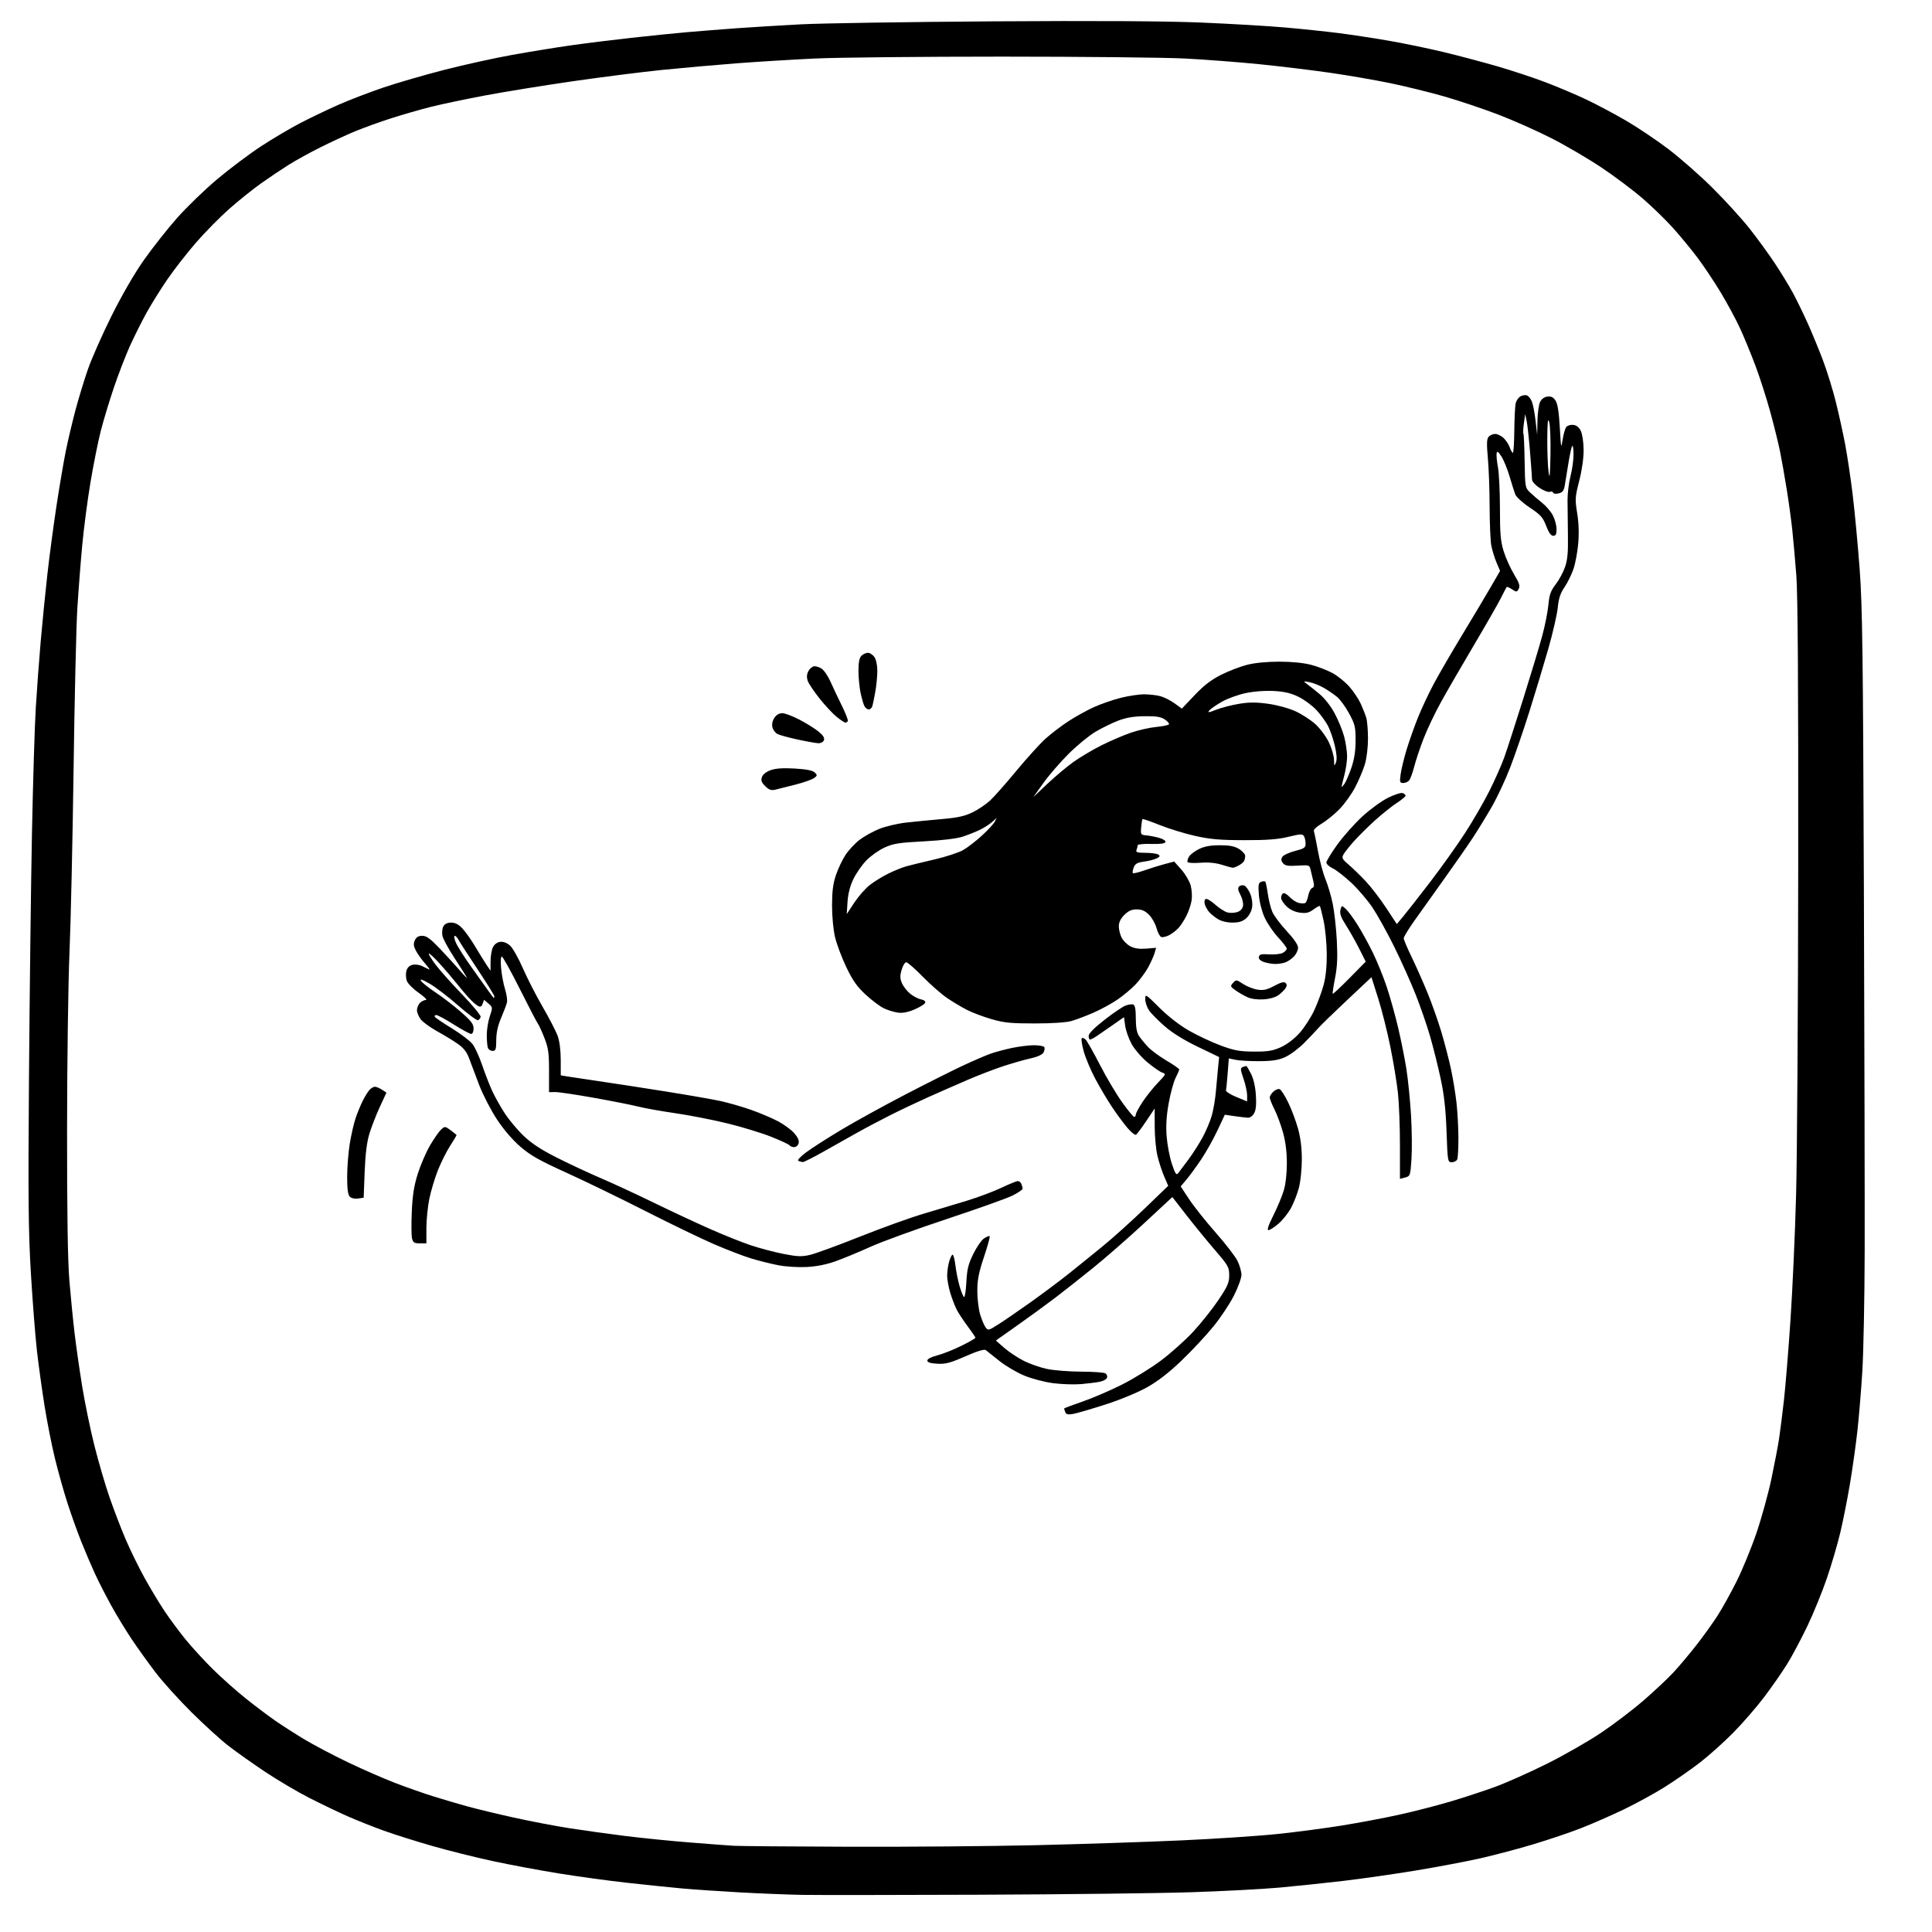 <svg version="1.1" xmlns="http://www.w3.org/2000/svg" xmlns:xlink="http://www.w3.org/1999/xlink" width="1024" height="1024" viewBox="0 0 1024 1024"><path stroke="none" fill="black" fill-rule="evenodd" d="M519.5,1004.241C474.95,1004.416 432.425,1004.451 425.0,1004.318C417.575,1004.185 402.725,1003.59 392.0,1002.996C381.275,1002.402 367.55,1001.466 361.5,1000.917C355.45,1000.368 342.4,999.021 332.5,997.925C322.6,996.829 306.191,994.584 296.035,992.937C285.879,991.289 270.155,988.347 261.093,986.398C252.03,984.449 237.636,980.851 229.105,978.402C220.575,975.954 209.074,972.327 203.548,970.341C198.021,968.356 189.45,964.952 184.5,962.776C179.55,960.601 170.325,956.183 164.0,952.958C157.675,949.734 147.1,943.494 140.5,939.093C133.9,934.692 125.14,928.483 121.034,925.296C116.927,922.108 108.123,914.1 101.47,907.5C94.816,900.9 86.281,891.45 82.502,886.5C78.724,881.55 73.064,873.675 69.926,869.0C66.787,864.325 61.858,856.225 58.971,851.0C56.085,845.775 52.173,838.125 50.279,834.0C48.384,829.875 45.125,822.225 43.037,817.0C40.948,811.775 37.65,802.55 35.707,796.5C33.764,790.45 30.798,779.875 29.116,773.0C27.434,766.125 24.947,753.525 23.589,745.0C22.231,736.475 20.429,723.425 19.584,716.0C18.739,708.575 17.311,690.35 16.412,675.5C15.038,652.807 14.871,636.057 15.366,570.5C15.69,527.6 16.392,470.0 16.925,442.5C17.459,415.0 18.38,384.625 18.972,375.0C19.563,365.375 20.731,349.625 21.567,340.0C22.403,330.375 23.986,314.46 25.085,304.633C26.184,294.807 28.4,278.157 30.009,267.633C31.618,257.11 33.858,244.0 34.987,238.5C36.116,233.0 38.378,223.473 40.013,217.328C41.648,211.183 44.594,201.508 46.56,195.828C48.527,190.148 54.165,177.4 59.091,167.5C64.592,156.441 71.219,144.994 76.273,137.816C80.798,131.39 88.701,121.377 93.835,115.564C98.969,109.751 108.619,100.428 115.28,94.847C121.942,89.265 132.366,81.449 138.446,77.478C144.526,73.507 153.775,68.031 159.0,65.31C164.225,62.588 173.29,58.24 179.145,55.646C185,53.053 195.8,48.899 203.145,46.415C210.49,43.931 225.05,39.704 235.5,37.021C245.95,34.338 262.15,30.77 271.5,29.092C280.85,27.413 294.8,25.145 302.5,24.052C310.2,22.958 324.6,21.166 334.5,20.068C344.4,18.97 357.675,17.621 364.0,17.069C370.325,16.518 382.025,15.589 390.0,15.005C397.975,14.421 413.5,13.472 424.5,12.896C435.5,12.321 481.338,11.609 526.363,11.315C580.783,10.96 617.657,11.171 636.363,11.944C651.838,12.584 671.925,13.76 681.0,14.556C690.075,15.353 702.9,16.693 709.5,17.536C716.1,18.378 728.018,20.192 735.985,21.567C743.951,22.942 757.001,25.641 764.985,27.564C772.968,29.487 785.8,32.884 793.5,35.113C801.2,37.342 812.81,41.186 819.299,43.655C825.789,46.124 835.464,50.221 840.799,52.76C846.135,55.299 855.45,60.243 861.5,63.747C867.55,67.25 877.674,74.028 883.997,78.809C890.321,83.589 900.933,92.9 907.58,99.5C914.227,106.1 923.05,115.775 927.187,121.0C931.323,126.225 937.389,134.55 940.666,139.5C943.943,144.45 948.211,151.425 950.151,155.0C952.091,158.575 955.608,165.775 957.968,171.0C960.327,176.225 964.028,185.193 966.191,190.93C968.355,196.666 971.419,206.566 973,212.93C974.582,219.293 976.806,229.371 977.942,235.324C979.079,241.278 980.892,253.428 981.971,262.324C983.05,271.221 984.704,288.85 985.646,301.5C987.109,321.136 987.438,345.93 987.894,471.0C988.187,551.575 988.379,637.975 988.319,663.0C988.259,688.025 987.694,716.825 987.064,727.0C986.433,737.175 985.233,751.575 984.396,759.0C983.559,766.425 981.777,778.995 980.436,786.934C979.095,794.872 976.812,806.347 975.361,812.434C973.911,818.52 970.727,829.35 968.286,836.5C965.845,843.65 961.209,855.02 957.984,861.767C954.76,868.513 949.979,877.513 947.36,881.767C944.741,886.02 939.201,893.989 935.049,899.476C930.897,904.963 923.45,913.537 918.5,918.531C913.55,923.524 905.675,930.569 901.0,934.186C896.325,937.803 888.0,943.598 882.5,947.063C877.0,950.529 867.092,955.954 860.482,959.119C853.872,962.284 843.747,966.715 837.982,968.966C832.217,971.216 820.975,975.02 813.0,977.419C805.025,979.818 792.425,983.165 785.0,984.856C777.575,986.547 762.05,989.489 750.5,991.394C738.95,993.299 721.625,995.782 712.0,996.911C702.375,998.041 687.218,999.631 678.318,1000.445C669.418,1001.259 648.268,1002.375 631.318,1002.924C614.368,1003.473 564.05,1004.066 519.5,1004.241zM450.124,978.815C480.717,978.917 525.267,978.543 549.124,977.985C572.981,977.427 607.575,976.285 626.0,975.449C644.425,974.612 667.6,973.068 677.5,972.017C687.4,970.967 702.656,968.95 711.402,967.536C720.149,966.122 733.581,963.59 741.251,961.91C748.922,960.23 761.116,957.107 768.349,954.97C775.582,952.834 786.45,949.27 792.5,947.052C798.55,944.834 810.918,939.317 819.984,934.792C829.051,930.268 841.96,922.875 848.672,918.365C855.385,913.854 865.541,906.119 871.243,901.176C876.944,896.233 884.062,889.541 887.059,886.303C890.056,883.066 895.48,876.611 899.113,871.959C902.745,867.306 907.75,860.35 910.235,856.5C912.719,852.65 917.291,844.427 920.396,838.227C923.5,832.027 928.249,820.471 930.951,812.547C933.652,804.623 937.22,791.695 938.881,783.82C940.541,775.944 942.374,766.35 942.954,762.5C943.534,758.65 944.681,749.58 945.503,742.343C946.325,735.107 947.889,715.982 948.978,699.843C950.067,683.705 951.41,653.85 951.961,633.5C952.513,613.15 953.022,534.175 953.093,458.0C953.182,363.157 952.867,314.929 952.093,305.0C951.472,297.025 950.513,286.225 949.963,281.0C949.413,275.775 948.064,265.935 946.965,259.132C945.867,252.33 944.274,243.33 943.424,239.132C942.575,234.935 940.282,225.65 938.329,218.5C936.376,211.35 932.844,200.325 930.48,194.0C928.115,187.675 924.397,178.642 922.218,173.927C920.038,169.212 915.425,160.662 911.968,154.927C908.51,149.192 902.966,140.9 899.648,136.5C896.329,132.1 890.525,125.055 886.75,120.845C882.975,116.634 875.749,109.61 870.693,105.235C865.637,100.86 855.803,93.469 848.84,88.812C841.877,84.154 829.952,77.166 822.34,73.283C814.728,69.399 801.975,63.73 794.0,60.685C786.025,57.639 773.2,53.338 765.5,51.126C757.8,48.914 744.879,45.739 736.788,44.069C728.696,42.4 714.296,39.914 704.788,38.546C695.279,37.178 678.5,35.148 667.5,34.035C656.5,32.922 638.725,31.563 628.0,31.015C617.275,30.467 573.625,30.016 531.0,30.012C488.375,30.009 443.825,30.459 432.0,31.014C420.175,31.568 401.5,32.71 390.5,33.552C379.5,34.393 361.725,35.97 351.0,37.055C340.275,38.139 318.9,40.849 303.5,43.077C288.1,45.304 267.175,48.696 257.0,50.614C246.825,52.532 234.0,55.229 228.5,56.607C223.0,57.985 213.55,60.7 207.5,62.64C201.45,64.58 192.766,67.711 188.201,69.599C183.637,71.486 175.339,75.321 169.762,78.12C164.184,80.918 156.669,85.06 153.06,87.322C149.452,89.584 142.9,93.982 138.5,97.095C134.1,100.207 126.445,106.34 121.489,110.723C116.533,115.105 108.611,123.148 103.885,128.596C99.159,134.043 92.353,142.775 88.76,148.0C85.168,153.225 80.148,161.275 77.605,165.888C75.062,170.502 71.126,178.377 68.857,183.388C66.589,188.4 62.754,198.35 60.336,205.5C57.918,212.65 54.792,223.0 53.389,228.5C51.986,234.0 49.551,246.15 47.978,255.5C46.406,264.85 44.428,279.925 43.583,289.0C42.739,298.075 41.572,313.15 40.989,322.5C40.407,331.85 39.509,370.325 38.994,408.0C38.478,445.675 37.502,489.325 36.824,505.0C36.147,520.675 35.571,562.75 35.546,598.5C35.514,643.208 35.902,668.339 36.788,679.0C37.496,687.525 38.75,700.125 39.575,707.0C40.4,713.875 42.208,726.475 43.592,735.0C44.977,743.525 47.855,757.475 49.988,766.0C52.121,774.525 55.735,786.9 58.018,793.5C60.302,800.1 64.139,810.115 66.545,815.755C68.951,821.395 73.469,830.62 76.585,836.255C79.701,841.89 84.51,849.875 87.273,854.0C90.036,858.125 95.042,864.873 98.398,868.996C101.754,873.119 108.253,880.201 112.839,884.735C117.426,889.268 125.301,896.267 130.339,900.288C135.378,904.309 142.425,909.618 146.0,912.086C149.575,914.554 156.456,918.961 161.292,921.879C166.127,924.797 176.477,930.252 184.292,934.001C192.106,937.75 203.45,942.712 209.5,945.027C215.55,947.342 224.55,950.504 229.5,952.054C234.45,953.603 242.55,955.992 247.5,957.362C252.45,958.731 263.7,961.445 272.5,963.392C281.3,965.338 294.575,967.871 302.0,969.02C309.425,970.169 322.475,971.986 331.0,973.058C339.525,974.13 354.825,975.678 365.0,976.497C375.175,977.316 385.975,978.131 389.0,978.308C392.025,978.485 419.531,978.713 450.124,978.815zM568.866,749.388C566.038,749.901 565.095,749.691 564.616,748.442C564.277,747.559 564.0,746.698 564.0,746.53C564.0,746.361 568.388,744.712 573.75,742.866C579.112,741.02 588.558,736.955 594.739,733.833C600.921,730.711 610.227,724.964 615.418,721.061C620.61,717.159 628.249,710.316 632.394,705.855C636.538,701.394 642.533,693.871 645.715,689.138C650.675,681.76 651.5,679.876 651.5,675.935C651.5,671.655 650.983,670.738 644.0,662.63C639.875,657.841 633.097,649.544 628.937,644.193L621.374,634.463L606.437,648.326C598.222,655.951 586.1,666.556 579.5,671.893C572.9,677.231 563.675,684.504 559.0,688.056C554.325,691.608 545.4,698.111 539.168,702.507L527.835,710.5L532.168,714.312C534.55,716.408 539.145,719.481 542.378,721.141C545.611,722.8 551.236,724.79 554.878,725.562C558.52,726.334 566.675,726.98 573.0,726.998C579.325,727.016 585.128,727.428 585.896,727.914C586.663,728.4 587.04,729.455 586.732,730.257C586.424,731.059 584.707,732.009 582.918,732.366C581.128,732.724 576.702,733.28 573.082,733.6C569.462,733.921 562.786,733.704 558.247,733.119C553.497,732.507 546.918,730.773 542.747,729.033C538.761,727.371 532.85,723.871 529.611,721.256C526.373,718.64 523.167,716.088 522.489,715.585C521.675,714.982 517.979,716.107 511.638,718.888C503.617,722.406 501.15,723.055 496.761,722.803C493.089,722.591 491.5,722.081 491.5,721.114C491.5,720.279 493.591,719.193 496.761,718.382C499.654,717.641 505.391,715.369 509.511,713.332C513.63,711.296 517.0,709.363 517.0,709.038C517.0,708.712 515.157,705.993 512.904,702.995C510.651,699.996 508,695.958 507.014,694.021C506.028,692.085 504.496,688.056 503.61,685.068C502.725,682.081 502.003,678.031 502.006,676.068C502.009,674.106 502.48,670.812 503.053,668.75C503.625,666.688 504.461,665.0 504.909,665.0C505.358,665.0 506.027,667.57 506.396,670.712C506.765,673.853 507.757,678.795 508.599,681.693C509.442,684.592 510.496,687.188 510.941,687.464C511.387,687.739 511.949,684.19 512.191,679.578C512.553,672.678 513.209,670.017 515.891,664.569C517.684,660.927 520.256,657.223 521.607,656.338C522.957,655.453 524.283,654.949 524.552,655.219C524.822,655.488 523.458,660.444 521.521,666.231C518.751,674.509 518.0,678.341 518.0,684.195C518.0,688.288 518.661,693.864 519.47,696.586C520.278,699.308 521.571,702.398 522.342,703.453C523.701,705.311 523.916,705.263 529.123,701.962C532.08,700.087 539.675,694.876 546.0,690.382C552.325,685.889 561.377,679.127 566.114,675.356C570.852,671.585 579.177,664.856 584.614,660.403C590.052,655.949 600.053,646.949 606.84,640.403L619.181,628.5L617.023,623.509C615.835,620.763 614.226,615.813 613.447,612.509C612.667,609.204 612.023,602.23 612.015,597.011L612.0,587.521L607.532,594.182C605.074,597.846 602.637,601.106 602.116,601.429C601.594,601.751 599.581,600.16 597.641,597.894C595.701,595.627 592.042,590.685 589.51,586.911C586.978,583.137 582.931,576.325 580.516,571.774C578.102,567.223 575.349,560.687 574.399,557.248C573.449,553.809 572.981,550.686 573.359,550.307C573.738,549.929 574.682,550.267 575.457,551.06C576.232,551.852 579.645,557.9 583.04,564.5C586.435,571.1 591.713,579.987 594.767,584.25C597.822,588.513 600.699,592.0 601.161,592.0C601.622,592.0 602.0,591.431 602.0,590.737C602.0,590.042 603.632,587.004 605.627,583.987C607.621,580.969 611.271,576.409 613.738,573.853C617.97,569.467 618.101,569.167 616.064,568.52C614.877,568.144 611.34,565.699 608.203,563.088C604.994,560.417 601.295,556.126 599.745,553.277C598.23,550.491 596.71,546.162 596.366,543.657L595.742,539.101L589.758,543.3C586.467,545.61 582.587,548.285 581.137,549.245C579.687,550.204 578.163,550.992 577.75,550.995C577.337,550.998 577.0,550.124 577.0,549.054C577.0,547.802 579.98,544.782 585.355,540.585C589.95,536.997 594.977,533.579 596.527,532.99C598.077,532.4 599.942,532.148 600.672,532.428C601.596,532.782 602.0,535.009 602.0,539.746C602.0,544.41 602.52,547.334 603.651,549.027C604.559,550.387 606.697,553 608.401,554.834C610.106,556.667 614.538,559.949 618.25,562.128C621.962,564.306 625.0,566.423 625.0,566.833C625.0,567.242 624.138,569.268 623.084,571.335C622.03,573.402 620.393,579.4 619.445,584.664C618.23,591.408 617.906,596.62 618.345,602.314C618.687,606.757 619.937,613.306 621.122,616.867C622.84,622.03 623.502,623.049 624.388,621.895C625,621.099 627.405,617.902 629.732,614.79C632.06,611.679 635.513,606.291 637.407,602.817C639.3,599.343 641.524,594.025 642.349,591.0C643.175,587.975 644.117,582.35 644.444,578.5C644.77,574.65 645.291,568.971 645.602,565.879L646.166,560.258L634.833,554.801C627.404,551.224 621.314,547.435 617.154,543.8C613.663,540.75 609.954,536.96 608.91,535.378C607.867,533.795 607.01,531.175 607.007,529.555C607,526.698 607.225,526.834 614.466,534.055C619.027,538.602 625.106,543.329 630.086,546.199C634.57,548.783 642.122,552.338 646.869,554.098C654.12,556.787 656.939,557.309 664.5,557.364C671.877,557.417 674.452,557.005 678.779,555.079C682.025,553.634 685.843,550.758 688.689,547.614C691.235,544.801 694.782,539.35 696.57,535.5C698.359,531.65 700.603,525.575 701.558,522.0C702.698,517.732 703.266,512.067 703.213,505.5C703.168,500.0 702.415,492.15 701.539,488.056C700.663,483.962 699.769,480.435 699.552,480.218C699.335,480.001 697.801,480.827 696.143,482.052C693.743,483.826 692.278,484.166 688.953,483.721C686.296,483.364 683.726,482.154 681.888,480.393C680.3,478.871 679.0,476.837 679.0,475.872C679.0,474.907 679.473,473.826 680.051,473.468C680.629,473.111 682.166,473.966 683.466,475.369C684.766,476.771 686.967,478.205 688.358,478.554C689.749,478.903 691.311,478.926 691.83,478.605C692.349,478.284 693.062,476.486 693.414,474.608C693.766,472.73 694.688,470.95 695.462,470.653C696.528,470.244 696.666,469.309 696.032,466.806C695.571,464.988 694.94,462.353 694.628,460.951C694.082,458.491 693.84,458.415 687.739,458.804C682.689,459.125 681.134,458.867 680.016,457.519C679,456.295 678.9,455.376 679.652,454.166C680.221,453.25 683.233,451.845 686.344,451.045C691.364,449.753 691.998,449.303 691.985,447.045C691.976,445.645 691.575,443.877 691.093,443.116C690.354,441.949 689.066,442.014 682.884,443.528C677.354,444.884 671.612,445.321 659.526,445.307C646.664,445.291 641.526,444.848 633.5,443.06C628.0,441.835 619.541,439.242 614.702,437.298C609.863,435.354 605.745,433.929 605.551,434.132C605.357,434.334 605.041,436.3 604.849,438.5C604.517,442.31 604.643,442.512 607.5,442.757C609.15,442.898 612.216,443.487 614.314,444.066C616.52,444.675 617.951,445.62 617.71,446.309C617.43,447.107 614.932,447.434 610.146,447.3C606.216,447.189 603.0,447.49 603.0,447.968C603.0,448.446 602.727,449.548 602.393,450.418C601.886,451.738 602.673,452.003 607.143,452.015C610.089,452.024 613.123,452.425 613.885,452.908C614.994,453.61 614.853,454.008 613.175,454.906C612.023,455.523 609.001,456.312 606.46,456.661C602.752,457.169 601.651,457.787 600.891,459.786C600.37,461.156 600.171,462.504 600.448,462.781C600.725,463.059 603.55,462.376 606.726,461.263C609.902,460.151 614.717,458.656 617.427,457.941L622.354,456.641L626.171,460.943C628.271,463.309 630.484,467.083 631.089,469.33C631.694,471.577 631.91,475.164 631.568,477.3C631.226,479.436 630.008,483.055 628.861,485.342C627.713,487.629 625.813,490.555 624.637,491.845C623.462,493.135 621.222,494.855 619.66,495.667C618.098,496.48 616.209,496.91 615.462,496.624C614.716,496.337 613.595,494.209 612.971,491.893C612.348,489.578 610.559,486.405 608.996,484.842C606.91,482.756 605.181,482 602.5,482.0C599.795,482 598.087,482.759 595.923,484.923C593.939,486.907 593.0,488.85 593.0,490.973C593.0,492.692 593.683,495.419 594.517,497.033C595.351,498.646 597.45,500.698 599.18,501.593C601.34,502.71 603.963,503.085 607.543,502.788L612.758,502.355L611.957,505.149C611.517,506.685 609.984,510.093 608.552,512.721C607.119,515.35 604.109,519.43 601.861,521.789C599.614,524.148 595.238,527.798 592.138,529.899C589.037,532.001 583.35,535.092 579.5,536.77C575.65,538.447 570.475,540.408 568.0,541.128C565.189,541.946 557.869,542.441 548.5,542.448C535.923,542.458 532.239,542.098 525.691,540.217C521.396,538.983 515.546,536.792 512.691,535.348C509.836,533.904 505.025,531.041 502.0,528.985C498.975,526.928 493.144,521.816 489.042,517.623C484.94,513.43 481.02,510.0 480.332,510.0C479.643,510.0 478.548,511.777 477.897,513.948C476.968,517.051 476.987,518.554 477.987,520.968C478.687,522.658 480.614,525.18 482.269,526.573C483.925,527.966 486.533,529.357 488.066,529.663C489.804,530.011 490.665,530.709 490.355,531.518C490.081,532.231 487.556,533.805 484.744,535.015C481.302,536.496 478.432,537.053 475.958,536.721C473.937,536.45 470.584,535.422 468.506,534.436C466.429,533.45 462.065,530.177 458.81,527.163C454.177,522.874 451.948,519.707 448.555,512.592C446.17,507.591 443.495,500.483 442.61,496.794C441.68,492.923 441.0,485.83 441.0,480.013C441.0,472.479 441.521,468.391 443.064,463.811C444.199,460.442 446.487,455.619 448.149,453.093C449.811,450.567 453.157,446.985 455.584,445.134C458.011,443.283 462.706,440.675 466.017,439.337C469.328,438 475.741,436.491 480.268,435.983C484.796,435.476 493.365,434.636 499.312,434.118C507.667,433.389 511.357,432.571 515.552,430.518C518.538,429.057 522.742,426.206 524.894,424.181C527.046,422.157 533.292,415.082 538.773,408.46C544.254,401.838 551.16,394.23 554.119,391.552C557.079,388.875 562.571,384.687 566.324,382.246C570.077,379.805 576.11,376.465 579.73,374.823C583.351,373.181 589.69,370.975 593.817,369.919C597.943,368.864 603.61,368.003 606.41,368.006C609.209,368.009 613.127,368.463 615.115,369.015C617.103,369.567 620.456,371.271 622.566,372.801L626.402,375.583L633.195,368.431C638.116,363.251 641.989,360.278 647.244,357.644C651.235,355.644 657.425,353.263 661.0,352.352C665.016,351.329 671.512,350.696 678.0,350.696C684.582,350.696 690.886,351.319 694.895,352.365C698.412,353.282 703.522,355.248 706.25,356.733C708.979,358.218 713,361.465 715.187,363.949C717.373,366.433 720.089,370.499 721.221,372.983C722.354,375.467 723.68,378.85 724.167,380.5C724.655,382.15 725.058,387.1 725.063,391.5C725.068,396.012 724.36,401.898 723.439,405.0C722.542,408.025 720.225,413.528 718.291,417.229C716.357,420.93 712.561,426.207 709.855,428.956C707.148,431.705 702.898,435.147 700.41,436.606C697.769,438.153 696.089,439.79 696.375,440.535C696.645,441.238 697.626,446.018 698.556,451.156C699.485,456.295 701.274,462.976 702.531,466.002C703.788,469.028 705.514,474.88 706.366,479.007C707.219,483.133 708.198,491.907 708.542,498.504C709.011,507.488 708.774,512.491 707.598,518.43C706.734,522.792 706.189,526.522 706.386,526.719C706.583,526.916 710.597,523.164 715.305,518.381L723.866,509.684L720.42,502.841C718.525,499.077 715.366,493.484 713.4,490.412C710.731,486.239 709.987,484.187 710.461,482.301C711.084,479.816 711.128,479.805 713.19,481.638C714.343,482.662 717.142,486.425 719.412,490.0C721.681,493.575 725.398,500.325 727.671,505.0C729.944,509.675 733.232,517.775 734.977,523.0C736.723,528.225 739.432,537.9 740.997,544.5C742.563,551.1 744.565,561.127 745.448,566.783C746.33,572.438 747.426,583.463 747.883,591.283C748.341,599.102 748.442,609.519 748.107,614.432C747.516,623.127 747.427,623.383 744.75,624.096L742.0,624.827L742.0,606.874C742,597 741.519,584.551 740.932,579.211C740.344,573.87 738.549,562.952 736.943,554.95C735.336,546.947 732.422,535.345 730.466,529.169L726.91,517.938L713.84,530.219C706.651,536.974 699.813,543.625 698.643,545.0C697.473,546.375 694.12,549.901 691.19,552.836C688.261,555.771 683.757,559.119 681.182,560.277C677.59,561.891 674.405,562.395 667.5,562.441C662.55,562.473 656.88,562.155 654.9,561.733L651.299,560.965L650.69,568.861C650.355,573.203 649.951,577.27 649.791,577.898C649.631,578.526 652.087,580.106 655.25,581.408L661.0,583.777L661.0,580.545C661.0,578.767 660.136,574.802 659.08,571.733C657.407,566.871 657.353,566.078 658.662,565.576C659.488,565.259 660.343,565.0 660.561,565.0C660.78,565.0 661.908,566.859 663.067,569.131C664.39,571.726 665.348,575.908 665.642,580.381C665.962,585.263 665.684,588.286 664.754,590.0C663.982,591.424 662.561,592.463 661.45,592.413C660.377,592.365 657.176,591.991 654.337,591.581L649.173,590.836L645.259,599.189C643.106,603.783 639.231,610.682 636.647,614.521C634.064,618.359 630.564,623.148 628.87,625.163L625.791,628.826L630.298,635.663C632.778,639.423 639.098,647.364 644.343,653.31C649.588,659.255 654.807,666.035 655.94,668.376C657.073,670.716 658.0,674.012 658.0,675.7C658.0,677.388 656.218,682.308 654.04,686.634C651.861,690.96 646.974,698.325 643.178,703.0C639.383,707.675 631.828,715.775 626.389,721.0C619.621,727.502 613.817,732.006 608.0,735.273C603.072,738.039 593.826,741.87 586.0,744.387C578.575,746.775 570.865,749.026 568.866,749.388zM427.508,671.541C423.041,671.77 416.405,671.353 412.5,670.597C408.65,669.853 402.125,668.217 398.0,666.963C393.875,665.709 384.909,662.251 378.076,659.28C371.242,656.308 354.817,648.366 341.576,641.631C328.334,634.896 309.631,625.822 300.013,621.467C285.947,615.097 281.218,612.422 275.838,607.792C271.662,604.198 266.978,598.741 263.371,593.267C260.193,588.445 255.951,580.225 253.944,575.0C251.937,569.775 249.543,563.431 248.623,560.902C247.432,557.629 245.733,555.446 242.725,553.327C240.401,551.69 235.49,548.69 231.811,546.661C228.132,544.631 224.194,541.791 223.061,540.35C221.927,538.909 221,536.698 221,535.437C221,534.175 221.707,532.436 222.571,531.571C223.436,530.707 224.863,530.0 225.742,530.0C226.622,530.0 224.909,528.3 221.935,526.223C218.962,524.146 216.121,521.284 215.621,519.864C215.121,518.443 215.009,516.1 215.372,514.656C215.797,512.959 216.935,511.803 218.589,511.388C220.037,511.025 222.309,511.33 223.824,512.091C225.296,512.831 226.95,513.638 227.5,513.885C228.05,514.131 227.046,512.677 225.269,510.653C223.491,508.629 221.31,505.567 220.421,503.848C219.171,501.43 219.049,500.188 219.881,498.361C220.647,496.682 221.782,496.0 223.814,496.0C226.041,496.0 228.092,497.491 233.1,502.75C236.635,506.462 241.468,511.75 243.84,514.5C246.211,517.25 247.803,518.825 247.378,518.0C246.952,517.175 244.03,512.57 240.885,507.767C237.74,502.964 234.874,497.703 234.517,496.076C234.159,494.449 234.363,492.191 234.969,491.059C235.713,489.668 237.065,489 239.134,489.0C241.282,489 243.078,489.943 245.146,492.156C246.767,493.892 249.853,498.28 252.002,501.906C254.152,505.533 256.828,509.85 257.949,511.5L259.987,514.5L260.008,509.5C260.02,506.75 260.596,503.375 261.288,502.0C262.054,500.479 263.567,499.381 265.154,499.195C266.792,499.004 268.72,499.747 270.341,501.195C271.76,502.463 274.774,507.775 277.04,513.0C279.305,518.225 284.029,527.453 287.538,533.507C291.047,539.561 294.654,546.536 295.555,549.007C296.571,551.794 297.196,556.623 297.202,561.724L297.211,569.949L300.355,570.492C302.085,570.791 309.575,571.915 317.0,572.989C324.425,574.064 340.4,576.521 352.5,578.45C364.6,580.378 377.875,582.695 382.0,583.598C386.125,584.501 393.325,586.58 398.0,588.217C402.675,589.854 409.103,592.571 412.285,594.255C415.467,595.939 419.369,598.795 420.956,600.603C422.882,602.796 423.663,604.573 423.304,605.945C423.009,607.075 421.946,608.0 420.942,608.0C419.939,608.0 418.87,607.599 418.567,607.108C418.264,606.617 413.914,604.574 408.9,602.568C403.887,600.561 393.441,597.362 385.687,595.458C377.934,593.554 365.493,591.116 358.042,590.041C350.591,588.965 341.795,587.398 338.497,586.557C335.199,585.717 324.625,583.619 315.0,581.895C305.375,580.171 296.038,578.783 294.25,578.809L291.0,578.858L291.0,567.619C291,558.036 290.636,555.451 288.531,550.08C287.173,546.615 285.644,543.267 285.133,542.64C284.622,542.013 280.312,533.737 275.555,524.25C270.798,514.763 266.484,507.0 265.968,507.0C265.424,507 265.271,509.619 265.605,513.25C265.921,516.688 266.86,521.669 267.693,524.319C268.525,526.97 268.977,530.12 268.697,531.319C268.417,532.519 267.031,536.2 265.618,539.5C263.87,543.58 263.04,547.34 263.024,551.25C263.003,556.217 262.742,557.0 261.107,557.0C260.066,557.0 258.941,556.288 258.607,555.418C258.273,554.548 258.0,551.478 258.0,548.596C258.0,545.714 258.723,541.233 259.607,538.639C261.188,534 261.176,533.887 258.898,531.911L256.581,529.902L255.806,531.995C255.201,533.632 254.647,533.878 253.266,533.126C252.295,532.597 250.126,530.665 248.446,528.832C246.766,526.999 243.725,523.394 241.687,520.821C239.65,518.247 235.677,513.619 232.859,510.536C230.041,507.453 227.53,505.136 227.279,505.388C227.028,505.639 228.606,508.242 230.787,511.172C232.967,514.103 239.306,521.225 244.873,527.0C250.44,532.775 254.883,538.138 254.747,538.917C254.611,539.697 253.975,540.509 253.333,540.723C252.692,540.936 247.9,537.374 242.685,532.806C237.47,528.237 230.699,523.07 227.638,521.323C223.71,519.08 222.396,518.661 223.168,519.897C223.769,520.86 227.24,523.62 230.88,526.032C234.521,528.443 240.537,533.068 244.25,536.311C249.673,541.047 251.0,542.775 251.0,545.103C251.0,546.803 250.467,548.0 249.709,548.0C248.999,548.0 244.855,545.75 240.5,543.0C236.145,540.25 231.974,538.0 231.232,538.0C230.489,538.0 230.142,538.42 230.459,538.933C230.776,539.447 234.897,542.235 239.616,545.129C244.335,548.023 249.233,551.765 250.501,553.445C251.769,555.125 254.037,560.1 255.541,564.5C257.045,568.9 259.397,574.975 260.767,578.0C262.138,581.025 265.159,586.425 267.48,590.0C269.801,593.575 274.39,599.045 277.677,602.155C281.946,606.195 287.086,609.531 295.67,613.834C302.279,617.148 312.594,621.955 318.593,624.517C324.592,627.079 336.925,632.789 346,637.205C355.075,641.621 368.508,647.906 375.85,651.17C383.193,654.434 393.093,658.406 397.85,659.996C402.608,661.586 410.454,663.661 415.286,664.607C422.645,666.047 424.919,666.132 429.286,665.125C432.154,664.464 444.054,660.117 455.73,655.463C467.407,650.81 482.482,645.377 489.23,643.39C495.979,641.404 506.467,638.251 512.537,636.385C518.608,634.518 526.857,631.418 530.869,629.496C534.881,627.573 538.753,626.0 539.474,626.0C540.196,626.0 541.059,626.712 541.393,627.582C541.727,628.452 542.0,629.569 542.0,630.065C542.0,630.561 539.641,632.162 536.757,633.623C533.873,635.084 518.236,640.672 502.007,646.04C485.778,651.408 467.55,658.039 461.5,660.776C455.45,663.514 447.129,666.963 443.008,668.442C438.05,670.222 432.808,671.27 427.508,671.541zM222.519,659.0C219.605,659.0 218.932,658.577 218.386,656.401C218.027,654.972 217.969,648.559 218.257,642.151C218.652,633.356 219.44,628.417 221.473,622.0C222.954,617.325 225.883,610.574 227.98,606.998C230.078,603.422 232.707,599.67 233.821,598.662C235.793,596.878 235.931,596.889 238.924,599.102C240.616,600.353 242.0,601.508 242.0,601.669C242.0,601.83 240.435,604.407 238.523,607.396C236.611,610.386 233.719,616.174 232.096,620.258C230.474,624.342 228.438,631.111 227.573,635.3C226.708,639.489 226.0,646.535 226.0,650.958L226.0,659.0L222.519,659.0zM672.309,652.0C671.421,652.0 672.278,649.414 674.878,644.242C677.023,639.976 679.518,634.013 680.423,630.992C681.423,627.65 682.064,621.977 682.06,616.5C682.055,610.488 681.37,605.063 679.998,600.161C678.868,596.125 676.831,590.628 675.472,587.945C674.112,585.262 673.0,582.446 673.0,581.688C673.0,580.93 673.883,579.511 674.963,578.534C676.042,577.557 677.521,576.986 678.248,577.265C678.976,577.544 681.008,580.719 682.764,584.321C684.52,587.922 686.866,594.152 687.978,598.164C689.322,603.012 690.0,608.5 690.0,614.52C690.0,619.503 689.31,626.228 688.467,629.465C687.624,632.702 685.726,637.57 684.249,640.284C682.772,642.997 679.781,646.744 677.602,648.609C675.423,650.474 673.041,652.0 672.309,652.0zM189.786,635.245C188.039,635.501 186.243,635.1 185.411,634.268C184.401,633.258 184.001,630.252 184.004,623.679C184.006,618.63 184.638,610.675 185.408,606.0C186.179,601.325 187.579,595.25 188.521,592.5C189.462,589.75 191.133,585.7 192.233,583.5C193.333,581.3 194.925,578.712 195.771,577.75C196.618,576.788 197.931,576.0 198.69,576.0C199.449,576.0 201.139,576.7 202.444,577.556L204.819,579.111L201.273,586.784C199.323,591.005 196.845,597.392 195.765,600.979C194.417,605.457 193.638,611.778 193.276,621.155L192.75,634.81L189.786,635.245zM425.5,615.921C424.95,615.878 423.916,615.608 423.202,615.322C422.4,615 423.928,613.28 427.202,610.817C430.116,608.625 438.575,603.199 446.0,598.759C453.425,594.318 468.725,585.894 480.0,580.039C491.275,574.184 505.0,567.296 510.5,564.733C516.0,562.171 522.525,559.357 525.0,558.482C527.475,557.606 532.567,556.239 536.315,555.444C540.064,554.65 545.325,554.0 548.006,554.0C550.688,554.0 553.154,554.441 553.487,554.979C553.82,555.518 553.647,556.791 553.103,557.807C552.477,558.978 549.982,560.13 546.307,560.948C543.113,561.658 536.675,563.486 532.0,565.009C527.325,566.532 518.775,569.813 513.0,572.299C507.225,574.786 497.887,578.882 492.249,581.401C486.611,583.921 477.485,588.247 471.969,591.016C466.453,593.784 458.241,598.135 453.72,600.685C449.199,603.236 441.225,607.725 436,610.661C430.775,613.597 426.05,615.964 425.5,615.921zM769.533,616.0C767.312,616.0 767.272,615.769 766.697,599.75C766.27,587.846 765.428,580.312 763.548,571.58C762.137,565.024 759.629,554.979 757.976,549.259C756.323,543.538 752.893,533.602 750.354,527.179C747.815,520.755 742.694,509.339 738.973,501.81C735.251,494.28 730.068,484.931 727.453,481.033C724.838,477.136 719.792,471.228 716.239,467.905C712.687,464.582 708.255,461.135 706.39,460.246C704.526,459.357 703.0,457.976 703.0,457.177C703.0,456.378 705.587,452.124 708.75,447.724C711.913,443.324 717.875,436.609 722.0,432.803C726.125,428.996 732.297,424.504 735.715,422.82C739.134,421.137 742.621,420.024 743.465,420.348C744.309,420.672 745.0,421.296 745.0,421.735C745.0,422.173 742.843,423.944 740.207,425.67C737.571,427.396 732.364,431.571 728.637,434.949C724.91,438.327 719.887,443.313 717.474,446.029C715.061,448.746 712.602,451.876 712.009,452.984C711.085,454.711 711.473,455.459 714.715,458.207C716.797,459.971 720.834,463.878 723.687,466.89C726.54,469.902 731.453,476.286 734.605,481.076L740.337,489.786L743.801,485.643C745.706,483.364 752.096,475.199 758,467.497C763.904,459.795 772.211,448.139 776.46,441.595C780.708,435.051 786.565,424.927 789.474,419.098C792.384,413.269 795.905,405.313 797.3,401.417C798.695,397.522 803.214,383.572 807.343,370.417C811.472,357.263 816.022,342.161 817.453,336.857C818.884,331.553 820.334,324.23 820.675,320.582C821.18,315.174 821.894,313.172 824.548,309.726C826.338,307.402 828.576,303.25 829.52,300.5C830.83,296.686 831.189,292.652 831.033,283.5C830.921,276.9 830.825,268.575 830.821,265.0C830.816,261.425 831.53,255.735 832.406,252.356C833.283,248.976 834.0,243.839 834.0,240.939C834.0,238.039 833.698,235.969 833.329,236.337C832.96,236.706 832.061,240.719 831.332,245.254C830.602,249.789 829.724,255.152 829.381,257.172C828.893,260.048 828.193,260.986 826.154,261.497C824.68,261.868 823.403,261.709 823.211,261.132C823.024,260.571 822.214,260.364 821.411,260.673C820.608,260.981 818.162,260.049 815.975,258.602C813.789,257.155 812.0,255.168 812.0,254.186C812.0,253.203 811.525,246.572 810.944,239.45C810.362,232.327 809.548,224.925 809.133,223.0L808.379,219.5L807.694,224.353C807.318,227.023 807.204,229.521 807.441,229.905C807.678,230.288 807.97,236.87 808.089,244.531C808.3,258.131 808.367,258.518 810.932,260.979C812.376,262.366 815.266,264.85 817.352,266.5C819.439,268.15 822.013,271.17 823.073,273.21C824.133,275.251 825.0,278.513 825.0,280.46C825.0,283.169 824.589,283.997 823.25,283.989C822.065,283.981 820.855,282.287 819.5,278.739C817.772,274.211 816.587,272.889 810.773,269.0C807.032,266.498 803.627,263.39 803.104,262.0C802.586,260.625 801.236,256.35 800.103,252.5C798.971,248.65 797.047,243.925 795.829,242.0C794.164,239.37 793.521,238.92 793.245,240.19C793.042,241.12 793.354,244.465 793.938,247.624C794.522,250.783 795.0,260.662 795.0,269.578C795.0,282.865 795.354,286.936 796.964,292.145C798.044,295.64 800.512,301.13 802.448,304.345C805.242,308.985 805.758,310.583 804.949,312.095C803.99,313.887 803.781,313.903 801.434,312.365C800.061,311.465 798.781,310.903 798.589,311.115C798.397,311.327 797.001,313.975 795.485,317.0C793.97,320.025 787.531,331.275 781.177,342.0C774.823,352.725 767.007,366.225 763.809,372.0C760.61,377.775 756.431,386.55 754.521,391.5C752.611,396.45 750.373,403.141 749.548,406.369C748.723,409.597 747.532,412.859 746.901,413.619C746.271,414.379 744.849,415.0 743.742,415.0C741.915,415.0 741.789,414.559 742.379,410.254C742.737,407.643 744.176,401.749 745.576,397.156C746.977,392.563 749.692,384.912 751.609,380.153C753.526,375.394 757.287,367.395 759.966,362.377C762.646,357.359 769.441,345.659 775.067,336.377C780.693,327.095 787.496,315.695 790.183,311.045L795.07,302.591L793.142,298.045C792.081,295.545 790.845,291.475 790.394,289.0C789.944,286.525 789.556,277.3 789.532,268.5C789.509,259.7 789.088,248.127 788.596,242.782C787.909,235.314 787.997,232.709 788.974,231.532C789.673,230.689 791.23,230 792.434,230C793.638,230.0 795.651,230.958 796.909,232.129C798.166,233.301 799.645,235.551 800.195,237.129C800.745,238.708 801.489,239.999 801.848,239.998C802.207,239.997 802.551,234.647 802.614,228.109C802.676,221.571 803.019,215.06 803.376,213.64C803.732,212.22 804.886,210.596 805.939,210.032C806.993,209.469 808.522,209.263 809.336,209.575C810.15,209.888 811.312,211.349 811.918,212.822C812.523,214.295 813.406,218.875 813.88,223.0L814.741,230.5L814.885,223.0C814.964,218.875 815.596,214.375 816.288,213.0C817.065,211.456 818.566,210.381 820.211,210.19C822.138,209.965 823.315,210.552 824.467,212.309C825.572,213.996 826.265,218.374 826.731,226.62C827.359,237.731 827.455,238.15 828.217,233.084C828.665,230.104 829.548,227.044 830.18,226.283C830.812,225.522 832.489,225.034 833.907,225.199C835.613,225.398 836.962,226.498 837.894,228.452C838.672,230.081 839.326,234.562 839.354,238.452C839.386,242.751 838.48,249.129 837.032,254.805C834.811,263.51 834.74,264.619 835.938,271.996C836.773,277.138 836.964,282.753 836.488,288.137C836.086,292.678 834.939,298.772 833.938,301.68C832.938,304.587 830.809,308.886 829.207,311.233C827.029,314.425 826.128,317.172 825.631,322.135C825.267,325.784 822.962,335.759 820.51,344.302C818.058,352.845 813.566,367.725 810.527,377.369C807.489,387.012 802.959,400.212 800.461,406.701C797.963,413.191 793.591,422.55 790.745,427.5C787.9,432.45 783.356,439.875 780.648,444.0C777.94,448.125 770.949,458.167 765.112,466.317C759.276,474.466 752.138,484.482 749.25,488.574C746.362,492.667 744.0,496.598 744.0,497.311C744.0,498.023 745.847,502.407 748.104,507.053C750.361,511.699 754.15,520.225 756.523,526.0C758.896,531.775 762.244,541.225 763.962,547.0C765.681,552.775 767.958,561.55 769.023,566.5C770.089,571.45 771.416,579.55 771.972,584.5C772.528,589.45 772.987,597.851 772.992,603.168C772.996,608.486 772.727,613.548 772.393,614.418C772.059,615.288 770.772,616.0 769.533,616.0zM669.791,529.681C666.523,529.898 663.232,529.46 661.182,528.536C659.357,527.713 656.519,526.082 654.875,524.911C652.058,522.905 651.982,522.677 653.548,520.947C655.155,519.171 655.331,519.19 658.855,521.511C660.86,522.832 664.3,524.19 666.5,524.529C669.681,525.019 671.503,524.608 675.399,522.522C678.903,520.645 680.605,520.205 681.376,520.976C682.136,521.736 682.143,522.549 681.4,523.727C680.82,524.647 679.161,526.284 677.714,527.364C676.103,528.567 673.032,529.465 669.791,529.681zM261.75,528.972C261.887,528.988 262.0,528.567 262.0,528.039C262.0,527.51 258.016,521.097 253.146,513.789C248.276,506.48 243.761,499.488 243.111,498.25C242.461,497.012 241.518,496.0 241.016,496.0C240.513,496.0 240.772,497.604 241.591,499.564C242.41,501.524 246.201,507.487 250.016,512.814C253.831,518.141 257.975,523.95 259.226,525.722C260.477,527.495 261.613,528.957 261.75,528.972zM675.685,510.921C673.933,510.878 671.238,510.382 669.696,509.82C667.898,509.164 667.01,508.206 667.221,507.149C667.486,505.819 668.544,505.565 672.684,505.834C675.508,506.017 678.759,505.664 679.909,505.049C681.059,504.433 682.0,503.43 682.0,502.819C682.0,502.207 679.944,499.509 677.43,496.822C674.917,494.135 671.711,489.426 670.306,486.357C668.806,483.081 667.541,478.149 667.241,474.41C666.812,469.07 667.001,467.937 668.408,467.397C669.331,467.043 670.319,466.986 670.604,467.271C670.889,467.556 671.496,470.434 671.953,473.668C672.41,476.902 673.475,481.2 674.319,483.22C675.163,485.24 678.586,489.83 681.927,493.421C685.762,497.544 688.0,500.81 688.0,502.286C688.0,503.571 687.057,505.635 685.904,506.873C684.751,508.11 682.697,509.545 681.339,510.061C679.981,510.578 677.437,510.964 675.685,510.921zM653.194,488.996C650.376,488.994 647.301,488.252 645.5,487.139C643.85,486.12 641.766,484.434 640.868,483.393C639.971,482.352 638.94,480.525 638.578,479.334C638.214,478.138 638.402,476.87 638.997,476.502C639.59,476.135 641.847,477.436 644.012,479.392C646.178,481.349 649.149,483.25 650.615,483.618C652.081,483.986 654.455,483.876 655.89,483.374C657.566,482.787 658.625,481.577 658.85,479.994C659.043,478.638 658.403,476.047 657.428,474.237C656.134,471.833 655.954,470.646 656.76,469.84C657.368,469.232 658.591,469.013 659.478,469.353C660.365,469.693 661.789,471.644 662.643,473.688C663.59,475.955 663.976,478.789 663.632,480.952C663.305,483.008 661.979,485.446 660.478,486.75C658.582,488.398 656.632,488.999 653.194,488.996zM452.742,478.5C454.914,475.2 458.566,471.012 460.858,469.193C463.15,467.374 467.607,464.609 470.762,463.049C473.918,461.489 478.3,459.721 480.5,459.121C482.7,458.521 489.436,456.883 495.469,455.481C501.503,454.08 508.322,451.829 510.623,450.481C512.925,449.132 517.342,445.712 520.44,442.881C523.538,440.049 526.567,436.781 527.172,435.617L528.271,433.5L525.886,435.637C524.574,436.813 521.7,438.663 519.5,439.75C517.3,440.837 513.169,442.488 510.319,443.42C507.05,444.49 499.439,445.415 489.692,445.928C476.394,446.628 473.486,447.089 468.784,449.241C465.78,450.617 461.43,453.711 459.117,456.119C456.803,458.526 453.722,462.972 452.269,465.998C450.529,469.622 449.485,473.719 449.21,478.0L448.794,484.5L452.742,478.5zM653.316,459.93C652.867,459.892 650.25,459.167 647.5,458.32C644.216,457.308 640.351,456.95 636.238,457.276C632.795,457.548 629.742,457.391 629.455,456.926C629.167,456.462 629.51,455.151 630.216,454.013C630.922,452.876 633.33,451.057 635.566,449.972C638.42,448.588 641.698,448.001 646.566,448.004C651.714,448.007 654.337,448.518 656.75,449.989C658.538,451.079 659.993,452.765 659.985,453.735C659.976,454.706 659.639,455.995 659.235,456.6C658.831,457.205 657.517,458.218 656.316,458.85C655.114,459.483 653.764,459.969 653.316,459.93zM555.132,415.444C559.238,411.564 565.5,406.317 569.048,403.785C572.597,401.253 579.308,397.281 583.961,394.959C588.615,392.637 595.59,389.651 599.461,388.324C603.333,386.997 609.327,385.64 612.782,385.308C616.237,384.976 619.289,384.341 619.564,383.896C619.839,383.452 618.832,382.281 617.326,381.294C615.22,379.914 612.731,379.525 606.544,379.61C600.801,379.688 596.818,380.367 592.618,381.981C589.384,383.225 583.984,385.871 580.618,387.862C577.253,389.853 570.873,395.086 566.44,399.491C562.007,403.896 555.97,410.875 553.024,415.0L547.668,422.5L555.132,415.444zM410.8,418.569C408.727,419.047 407.511,418.602 405.562,416.652C403.561,414.652 403.201,413.625 403.866,411.807C404.389,410.375 406.186,408.99 408.605,408.154C411.292,407.226 415.264,406.976 421.41,407.35C427.527,407.721 430.803,408.375 431.864,409.436C433.257,410.829 433.218,411.12 431.465,412.402C430.395,413.184 425.916,414.751 421.51,415.885C417.105,417.018 412.285,418.226 410.8,418.569zM712.499,415.604C713.288,414.561 714.955,410.736 716.203,407.104C717.814,402.416 718.476,398.179 718.486,392.5C718.499,385.277 718.168,383.888 715.083,378.199C713.204,374.733 710.352,370.791 708.746,369.439C707.139,368.088 703.952,365.905 701.662,364.589C699.373,363.273 695.925,361.906 694.0,361.551C690.747,360.951 690.641,361.009 692.5,362.366C693.6,363.169 696.601,365.552 699.17,367.663C702.012,369.998 705.23,374.08 707.391,378.092C709.345,381.718 711.631,387.325 712.472,390.552C713.312,393.78 713.995,398.463 713.988,400.96C713.982,403.457 713.312,407.975 712.5,411.0C711.688,414.025 711.033,416.725 711.044,417.0C711.055,417.275 711.709,416.647 712.499,415.604zM708.064,404.16C708.702,402.568 708.525,399.764 707.51,395.389C706.69,391.852 705.083,387.122 703.938,384.879C702.794,382.636 700.041,378.83 697.82,376.421C695.6,374.012 691.307,370.829 688.28,369.349C684.208,367.356 680.792,366.548 675.139,366.238C670.455,365.981 664.675,366.418 660.196,367.367C656.179,368.218 650.494,370.287 647.563,371.964C644.632,373.641 641.658,375.707 640.953,376.556C639.915,377.807 640.605,377.734 644.586,376.173C647.289,375.114 652.7,373.711 656.61,373.057C662.015,372.152 665.717,372.14 672.042,373.006C676.877,373.668 682.974,375.329 686.592,376.969C690.018,378.522 694.84,381.655 697.309,383.931C699.778,386.207 702.969,390.541 704.399,393.562C705.83,396.583 707.029,400.73 707.063,402.777C707.12,406.115 707.224,406.258 708.064,404.16zM433.781,393.926C432.527,393.885 427.568,393.003 422.762,391.967C417.957,390.931 413.125,389.602 412.024,389.013C410.924,388.424 409.744,386.827 409.402,385.464C409.015,383.925 409.399,382.041 410.413,380.493C411.455,378.902 412.98,378.0 414.627,378.0C416.046,378.0 420.233,379.59 423.931,381.533C427.63,383.477 432.161,386.324 434.001,387.86C436.299,389.778 437.146,391.177 436.705,392.327C436.35,393.253 435.044,393.967 433.781,393.926zM448.078,383.0C447.637,383.0 445.615,381.681 443.586,380.068C441.556,378.455 437.45,374.068 434.46,370.318C431.471,366.568 428.612,362.319 428.108,360.875C427.495,359.121 427.583,357.465 428.371,355.884C429.019,354.582 430.349,353.364 431.324,353.176C432.3,352.988 434.156,353.527 435.448,354.374C436.741,355.221 438.85,358.296 440.135,361.207C441.42,364.118 444.133,369.858 446.164,373.961C448.195,378.065 449.637,381.778 449.369,382.211C449.101,382.645 448.52,383.0 448.078,383.0zM460.468,376.0C459.699,376.0 458.658,375.212 458.155,374.25C457.651,373.288 456.735,370.115 456.119,367.201C455.504,364.286 455.0,359.031 455.0,355.522C455.0,351.056 455.471,348.672 456.571,347.571C457.436,346.707 458.985,346.0 460.015,346.0C461.044,346.0 462.587,347 463.443,348.223C464.358,349.528 465.0,352.547 465.0,355.539C465.0,358.34 464.525,363.303 463.944,366.566C463.364,369.83 462.658,373.288 462.377,374.25C462.095,375.212 461.236,376.0 460.468,376.0zM821.777,241.246C821.93,233.406 821.633,225.531 821.118,223.746C820.398,221.255 820.161,223.292 820.099,232.5C820.054,239.1 820.351,246.975 820.759,250.0C821.348,254.37 821.557,252.572 821.777,241.246z"/></svg>